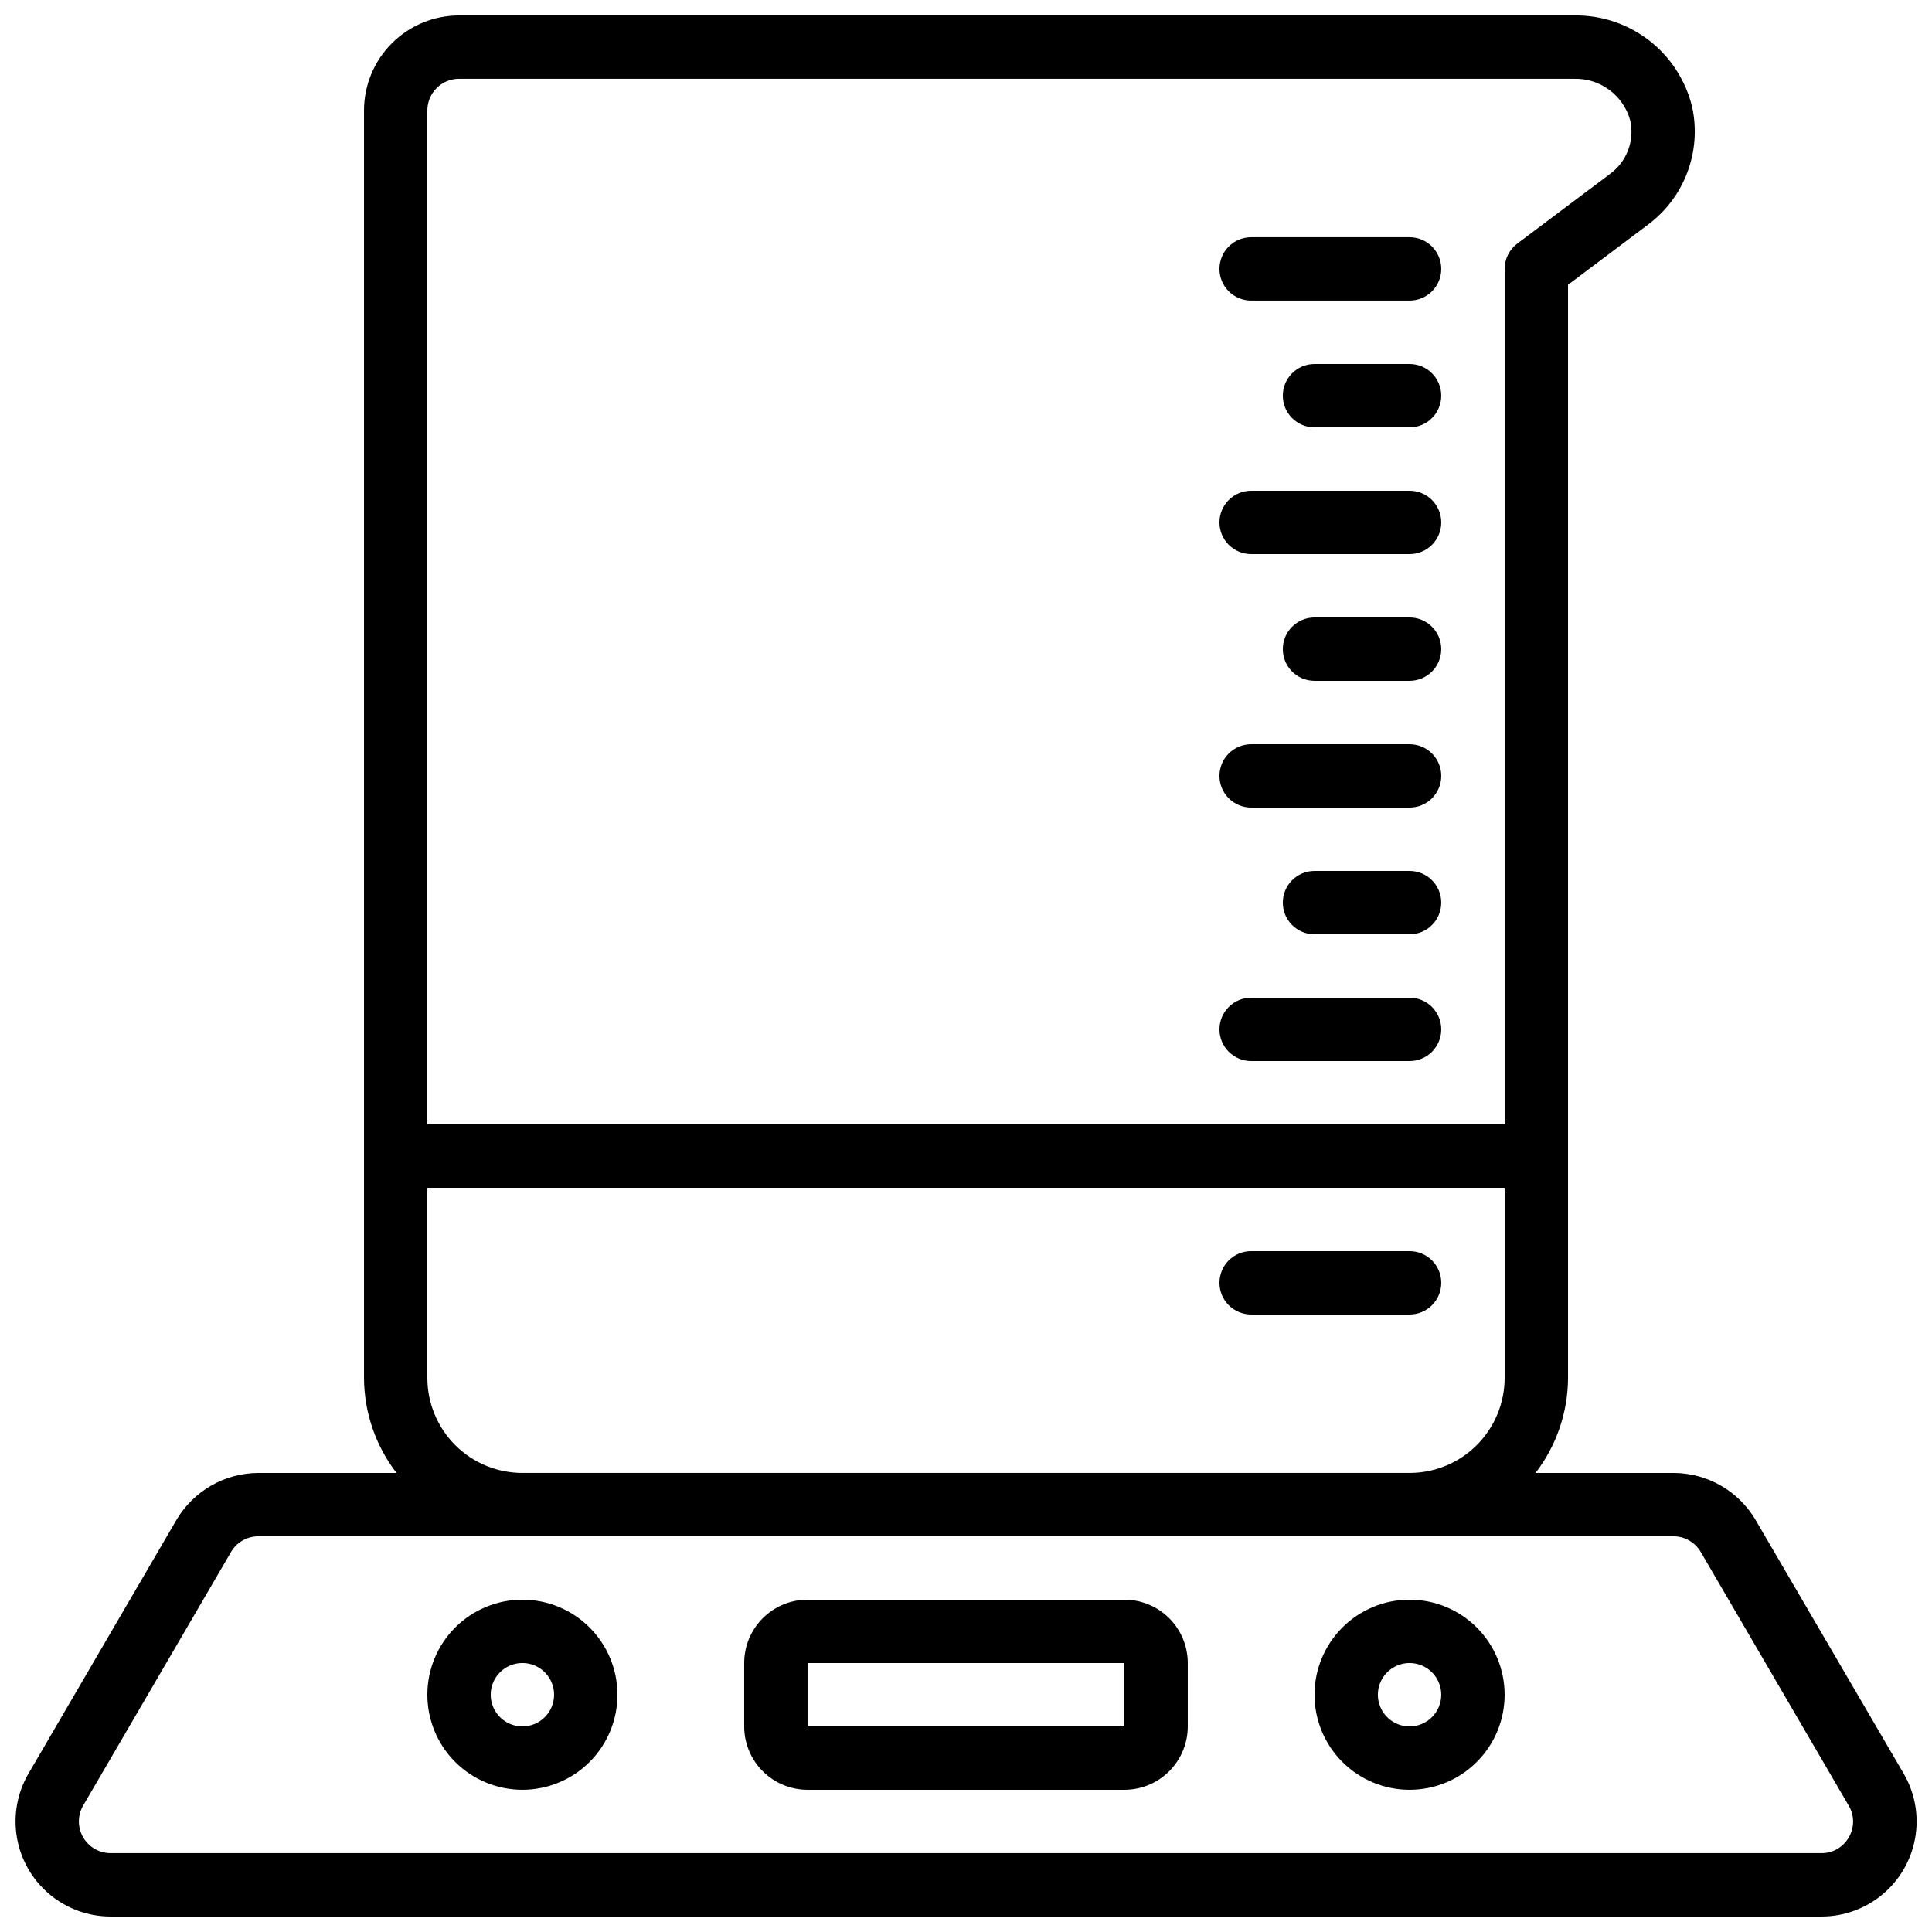 <?xml version="1.0" encoding="UTF-8"?>
<!-- Uploaded to: ICON Repo, www.iconrepo.com, Generator: ICON Repo Mixer Tools -->
<svg width="800px" height="800px" version="1.1" viewBox="144 144 512 512" xmlns="http://www.w3.org/2000/svg">
 <defs>
  <clipPath id="a">
   <path d="m148.09 148.09h503.81v503.81h-503.81z"/>
  </clipPath>
 </defs>
 <path d="m282.44 567.93c-6.68 0-13.086 2.656-17.812 7.379-4.723 4.727-7.375 11.133-7.375 17.812s2.652 13.09 7.375 17.812c4.727 4.723 11.133 7.379 17.812 7.379 6.684 0 13.09-2.656 17.812-7.379 4.727-4.723 7.379-11.133 7.379-17.812s-2.652-13.086-7.379-17.812c-4.723-4.723-11.129-7.379-17.812-7.379zm0 33.586v0.004c-3.394 0-6.457-2.047-7.758-5.184-1.297-3.141-0.578-6.75 1.82-9.152 2.402-2.402 6.016-3.121 9.152-1.82 3.137 1.301 5.184 4.363 5.184 7.758 0 2.227-0.883 4.363-2.461 5.938-1.574 1.574-3.707 2.461-5.938 2.461z"/>
 <path d="m517.55 567.93c-6.68 0-13.09 2.656-17.812 7.379-4.723 4.727-7.379 11.133-7.379 17.812s2.656 13.09 7.379 17.812c4.723 4.723 11.133 7.379 17.812 7.379 6.68 0 13.086-2.656 17.812-7.379 4.723-4.723 7.379-11.133 7.379-17.812s-2.656-13.086-7.379-17.812c-4.727-4.723-11.133-7.379-17.812-7.379zm0 33.586v0.004c-3.398 0-6.457-2.047-7.758-5.184-1.301-3.141-0.582-6.75 1.82-9.152 2.402-2.402 6.012-3.121 9.148-1.82 3.141 1.301 5.184 4.363 5.184 7.758 0 2.227-0.883 4.363-2.457 5.938-1.574 1.574-3.711 2.461-5.938 2.461z"/>
 <g clip-path="url(#a)">
  <path d="m609.27 546.84c-4.527-7.727-12.805-12.48-21.758-12.496h-36.586c5.559-7.223 8.586-16.074 8.617-25.191v-289.69l21.168-15.91c4.734-3.516 8.355-8.316 10.438-13.832s2.539-11.512 1.309-17.277c-1.668-7.027-5.688-13.277-11.395-17.707-5.703-4.426-12.754-6.773-19.977-6.644h-295.43c-6.68 0-13.086 2.652-17.812 7.379-4.723 4.723-7.379 11.129-7.379 17.812v335.87c0.031 9.117 3.059 17.969 8.617 25.191h-36.586c-8.953 0.016-17.234 4.769-21.766 12.496l-39.18 67.176v-0.004c-2.988 5.125-4.074 11.141-3.062 16.988s4.055 11.148 8.59 14.973c4.539 3.824 10.281 5.922 16.215 5.926h453.43c5.938 0.004 11.684-2.094 16.227-5.914 4.543-3.824 7.59-9.125 8.602-14.977 1.016-5.848-0.07-11.867-3.062-16.996zm-343.62-381.96h295.43c3.363-0.105 6.664 0.922 9.371 2.918 2.711 1.992 4.672 4.84 5.566 8.082 1.211 5.367-0.879 10.941-5.32 14.191l-24.598 18.473c-2.113 1.586-3.356 4.074-3.356 6.719v226.71h-285.49v-268.7c0-4.637 3.758-8.398 8.395-8.398zm-8.395 344.27v-50.379h285.49v50.383-0.004c0 6.684-2.656 13.09-7.379 17.812-4.727 4.727-11.133 7.379-17.812 7.379h-235.11c-6.68 0-13.086-2.652-17.812-7.379-4.723-4.723-7.375-11.129-7.375-17.812zm376.71 121.75c-1.473 2.617-4.254 4.227-7.258 4.199h-453.43c-2.996-0.008-5.762-1.613-7.254-4.211-1.492-2.594-1.492-5.789 0.008-8.383l39.172-67.176h-0.004c1.5-2.594 4.262-4.191 7.258-4.199h375.04c2.992 0.012 5.75 1.609 7.246 4.199l39.18 67.176c1.547 2.582 1.559 5.801 0.035 8.395z"/>
 </g>
 <path d="m441.98 567.93h-83.969c-4.457 0-8.727 1.77-11.875 4.922-3.152 3.148-4.918 7.418-4.918 11.875v16.793c0 4.453 1.766 8.723 4.918 11.875 3.148 3.148 7.418 4.918 11.875 4.918h83.969c4.453 0 8.723-1.77 11.875-4.918 3.148-3.152 4.918-7.422 4.918-11.875v-16.793c0-4.457-1.77-8.727-4.918-11.875-3.152-3.152-7.422-4.922-11.875-4.922zm-83.969 33.59v-16.793h83.969v16.793z"/>
 <path d="m475.57 223.66h41.984c4.637 0 8.395-3.758 8.395-8.395s-3.758-8.398-8.395-8.398h-41.984c-4.637 0-8.398 3.762-8.398 8.398s3.762 8.395 8.398 8.395z"/>
 <path d="m517.55 240.46h-25.191c-4.637 0-8.398 3.762-8.398 8.398s3.762 8.398 8.398 8.398h25.191c4.637 0 8.395-3.762 8.395-8.398s-3.758-8.398-8.395-8.398z"/>
 <path d="m475.57 290.84h41.984c4.637 0 8.395-3.758 8.395-8.398 0-4.637-3.758-8.395-8.395-8.395h-41.984c-4.637 0-8.398 3.758-8.398 8.395 0 4.641 3.762 8.398 8.398 8.398z"/>
 <path d="m517.55 307.63h-25.191c-4.637 0-8.398 3.762-8.398 8.398s3.762 8.395 8.398 8.395h25.191c4.637 0 8.395-3.758 8.395-8.395s-3.758-8.398-8.395-8.398z"/>
 <path d="m475.57 358.02h41.984c4.637 0 8.395-3.762 8.395-8.398 0-4.637-3.758-8.395-8.395-8.395h-41.984c-4.637 0-8.398 3.758-8.398 8.395 0 4.637 3.762 8.398 8.398 8.398z"/>
 <path d="m517.55 374.81h-25.191c-4.637 0-8.398 3.758-8.398 8.395 0 4.641 3.762 8.398 8.398 8.398h25.191c4.637 0 8.395-3.758 8.395-8.398 0-4.637-3.758-8.395-8.395-8.395z"/>
 <path d="m475.57 425.19h41.984c4.637 0 8.395-3.758 8.395-8.395s-3.758-8.398-8.395-8.398h-41.984c-4.637 0-8.398 3.762-8.398 8.398s3.762 8.395 8.398 8.395z"/>
 <path d="m525.95 483.96c0-2.227-0.883-4.359-2.457-5.934-1.574-1.578-3.711-2.461-5.938-2.461h-41.984c-4.637 0-8.398 3.758-8.398 8.395 0 4.641 3.762 8.398 8.398 8.398h41.984c2.227 0 4.363-0.883 5.938-2.461 1.574-1.574 2.457-3.707 2.457-5.938z"/>
</svg>